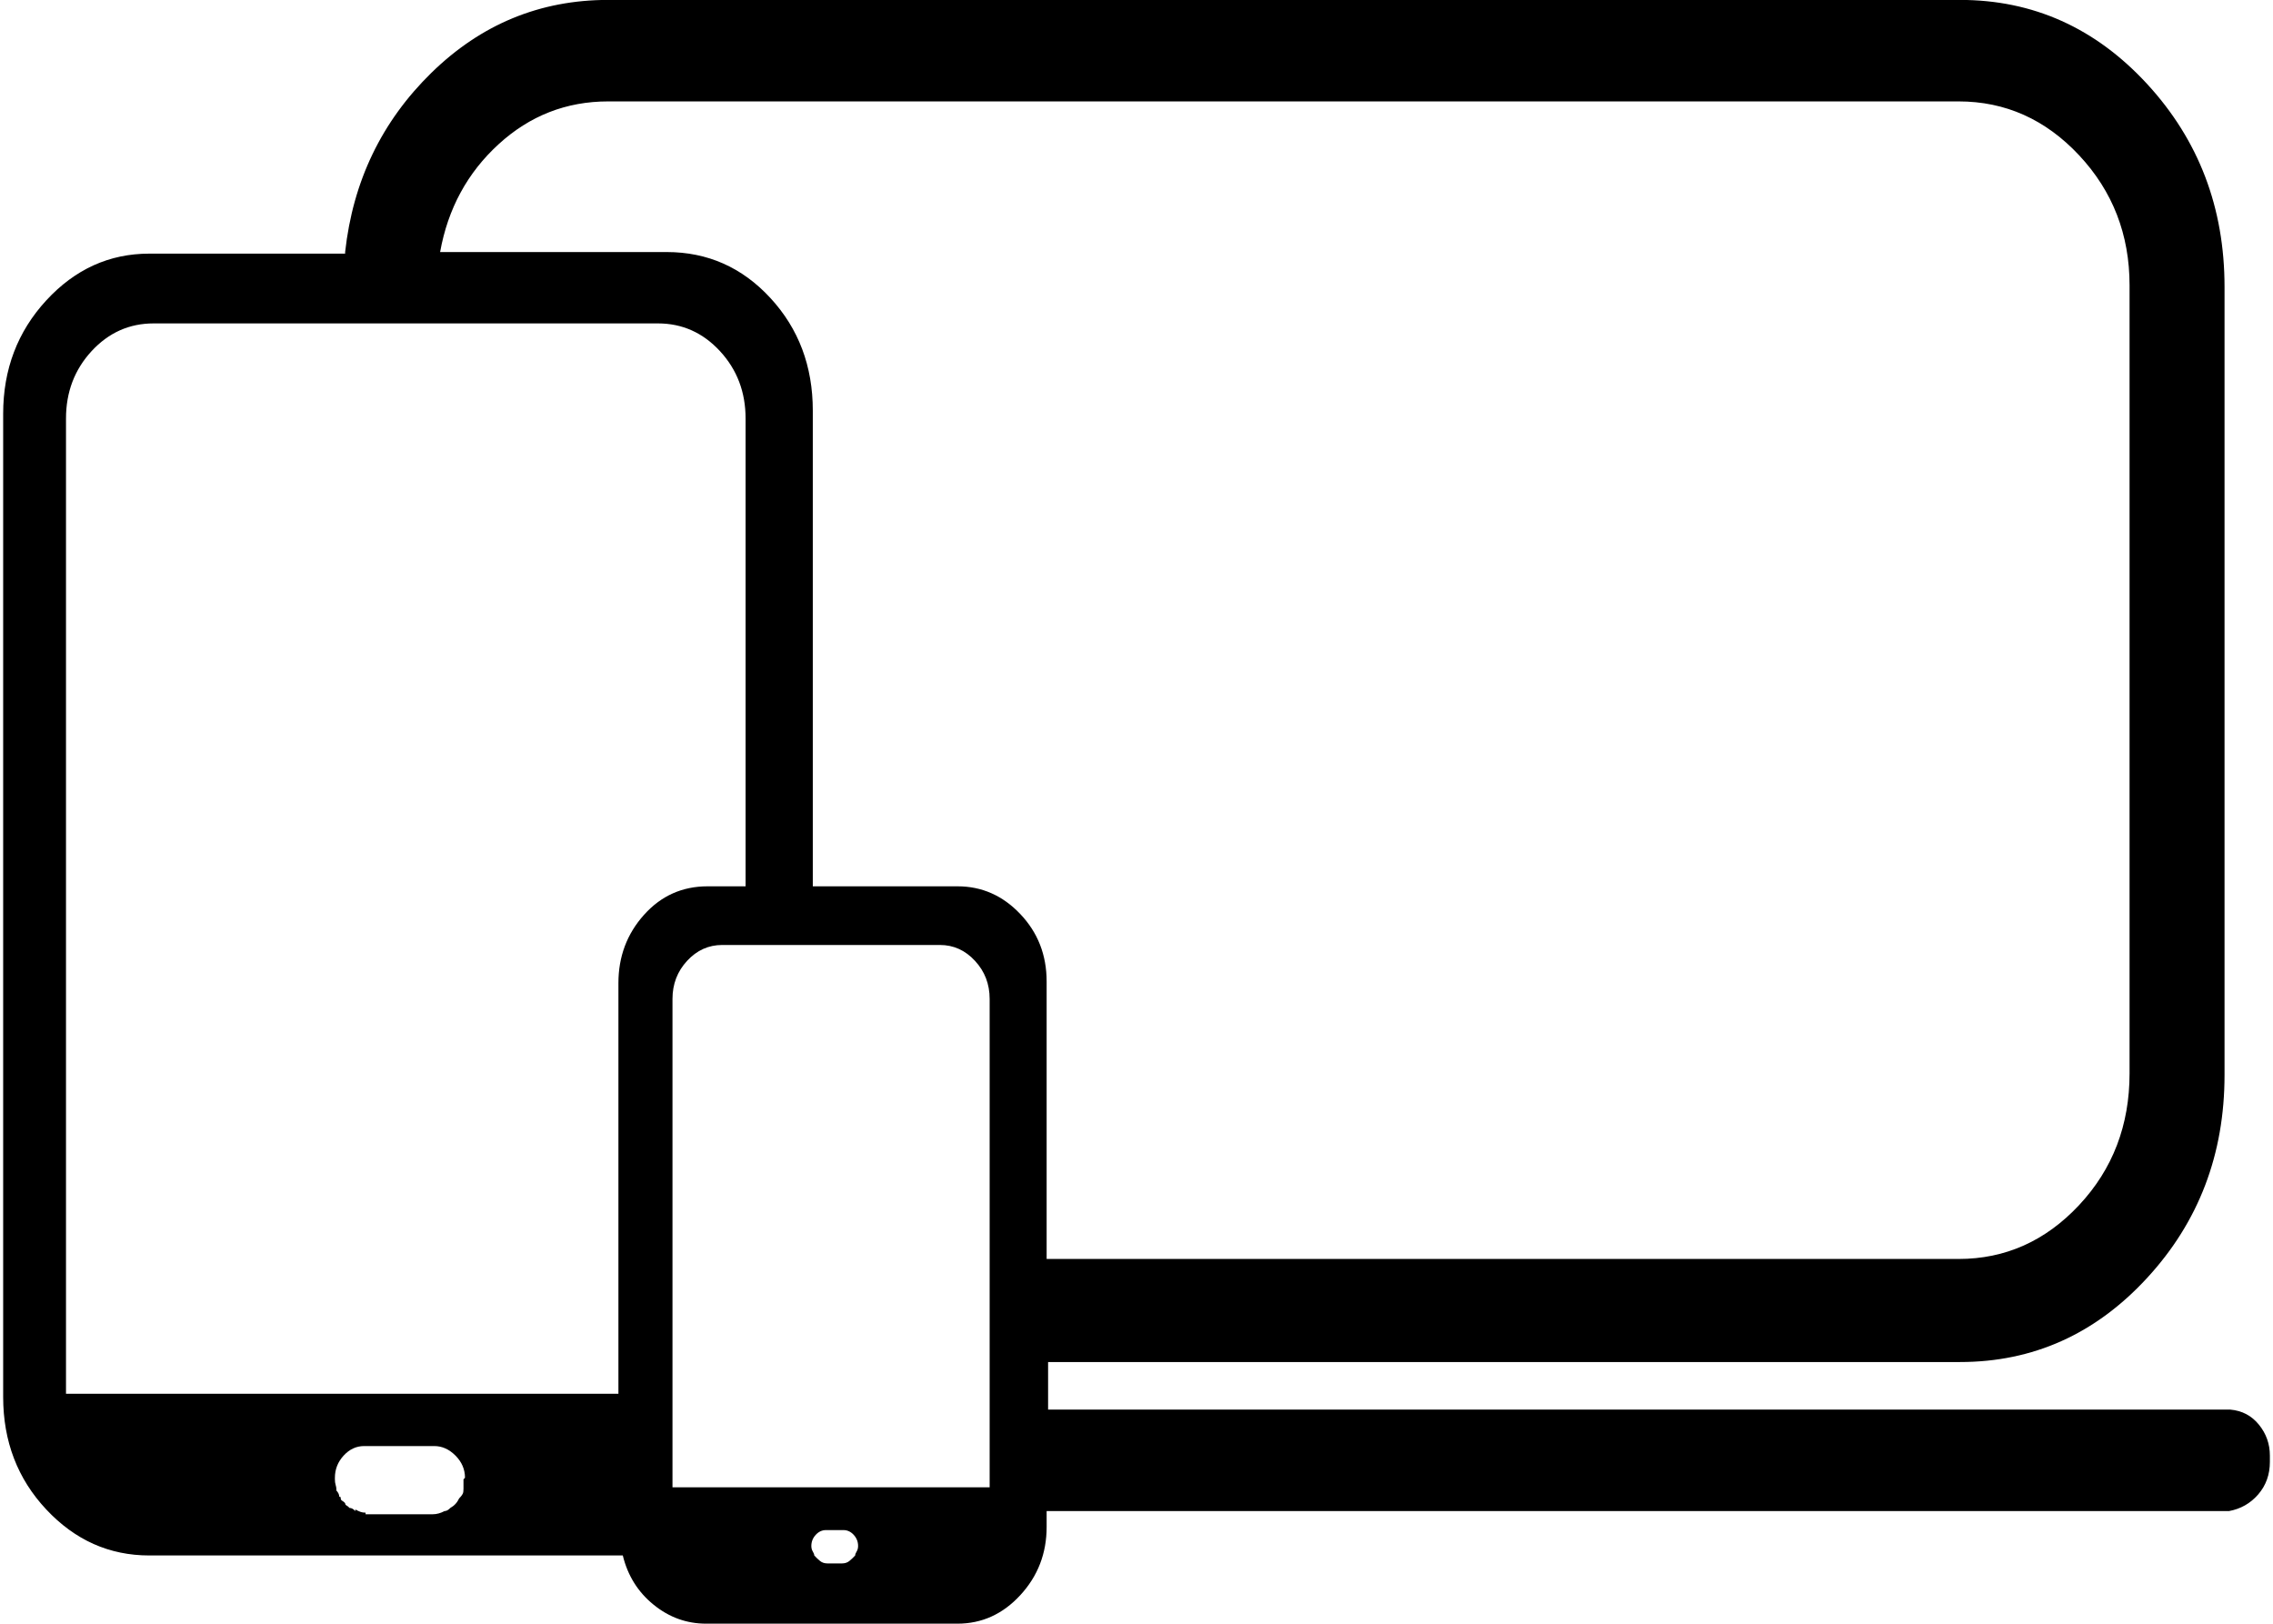 <svg width="56" height="40" viewBox="0 0 56 40" fill="none" xmlns="http://www.w3.org/2000/svg">
<path fill-rule="evenodd" clip-rule="evenodd" d="M54.95 34.725C55.239 34.751 55.473 34.874 55.653 35.096C55.833 35.317 55.923 35.571 55.923 35.857V36.014C55.923 36.326 55.827 36.593 55.635 36.815C55.443 37.036 55.203 37.172 54.914 37.225H25.786V37.615C25.786 38.266 25.57 38.826 25.138 39.295C24.706 39.764 24.19 39.998 23.59 39.998H17.396C16.916 39.998 16.484 39.842 16.1 39.529C15.716 39.217 15.464 38.813 15.344 38.318H3.678C2.694 38.318 1.848 37.941 1.14 37.185C0.432 36.43 0.078 35.506 0.078 34.412V10.193C0.078 9.1 0.432 8.169 1.14 7.4C1.848 6.632 2.694 6.248 3.678 6.248H8.503V6.209C8.695 4.464 9.403 2.993 10.627 1.795C11.852 0.597 13.304 -0.002 14.984 -0.002H48.289C50.09 -0.002 51.626 0.688 52.898 2.068C54.17 3.449 54.806 5.115 54.806 7.068V26.482C54.806 28.436 54.17 30.102 52.898 31.482C51.626 32.863 50.09 33.553 48.289 33.553H25.822V34.725H54.95ZM11.419 36.678V36.443L11.456 36.404C11.456 36.196 11.377 36.014 11.221 35.857C11.065 35.701 10.891 35.623 10.699 35.623H8.971C8.779 35.623 8.611 35.701 8.467 35.857C8.323 36.014 8.251 36.196 8.251 36.404V36.443C8.251 36.495 8.257 36.541 8.269 36.58C8.281 36.619 8.287 36.652 8.287 36.678V36.717C8.311 36.743 8.329 36.769 8.341 36.795C8.353 36.821 8.359 36.847 8.359 36.873H8.377C8.389 36.873 8.395 36.886 8.395 36.912C8.395 36.938 8.407 36.958 8.431 36.971C8.455 36.984 8.479 37.003 8.503 37.029C8.503 37.055 8.515 37.075 8.539 37.088C8.563 37.101 8.587 37.12 8.611 37.147C8.635 37.147 8.659 37.153 8.683 37.166C8.707 37.179 8.731 37.199 8.755 37.225V37.185C8.803 37.212 8.845 37.231 8.881 37.244C8.917 37.257 8.959 37.264 9.007 37.264V37.303H10.663C10.711 37.303 10.759 37.296 10.807 37.283C10.855 37.27 10.903 37.251 10.951 37.225C10.975 37.225 10.999 37.218 11.023 37.205C11.047 37.192 11.071 37.172 11.095 37.147C11.143 37.12 11.185 37.088 11.221 37.049C11.258 37.01 11.287 36.964 11.312 36.912L11.348 36.873C11.371 36.847 11.389 36.821 11.402 36.795C11.414 36.769 11.419 36.73 11.419 36.678ZM15.236 24.217C15.236 23.566 15.446 23.006 15.866 22.537C16.286 22.068 16.808 21.834 17.433 21.834H18.369V10.31C18.369 9.659 18.159 9.106 17.738 8.65C17.318 8.195 16.808 7.967 16.208 7.967H3.786C3.186 7.967 2.676 8.195 2.256 8.65C1.836 9.106 1.626 9.659 1.626 10.31V34.334H15.236V24.217ZM21.069 38.318C21.069 38.292 21.081 38.26 21.105 38.221C21.129 38.182 21.141 38.136 21.141 38.084C21.141 37.98 21.105 37.889 21.033 37.81C20.961 37.732 20.877 37.693 20.781 37.693H20.349C20.253 37.693 20.169 37.732 20.097 37.81C20.025 37.889 19.989 37.98 19.989 38.084C19.989 38.136 20.001 38.182 20.025 38.221C20.049 38.26 20.061 38.292 20.061 38.318C20.109 38.37 20.157 38.416 20.205 38.455C20.253 38.494 20.313 38.514 20.385 38.514H20.745C20.817 38.514 20.877 38.494 20.925 38.455C20.973 38.416 21.021 38.37 21.069 38.318ZM24.382 36.639V24.607C24.382 24.243 24.262 23.93 24.021 23.67C23.782 23.41 23.493 23.279 23.157 23.279H17.793C17.456 23.279 17.168 23.41 16.928 23.67C16.688 23.93 16.568 24.243 16.568 24.607V36.639H24.382ZM23.59 21.834C24.19 21.834 24.706 22.062 25.138 22.518C25.57 22.973 25.786 23.527 25.786 24.178V31.014H48.254C49.406 31.014 50.396 30.571 51.224 29.686C52.052 28.8 52.466 27.719 52.466 26.443V7.029C52.466 5.779 52.052 4.712 51.224 3.826C50.396 2.941 49.406 2.498 48.254 2.498H14.984C13.952 2.498 13.052 2.85 12.284 3.553C11.515 4.256 11.035 5.141 10.843 6.209H16.424C17.433 6.209 18.285 6.587 18.981 7.342C19.677 8.097 20.025 9.021 20.025 10.115V21.834H23.59Z" fill="black"/>
</svg>
